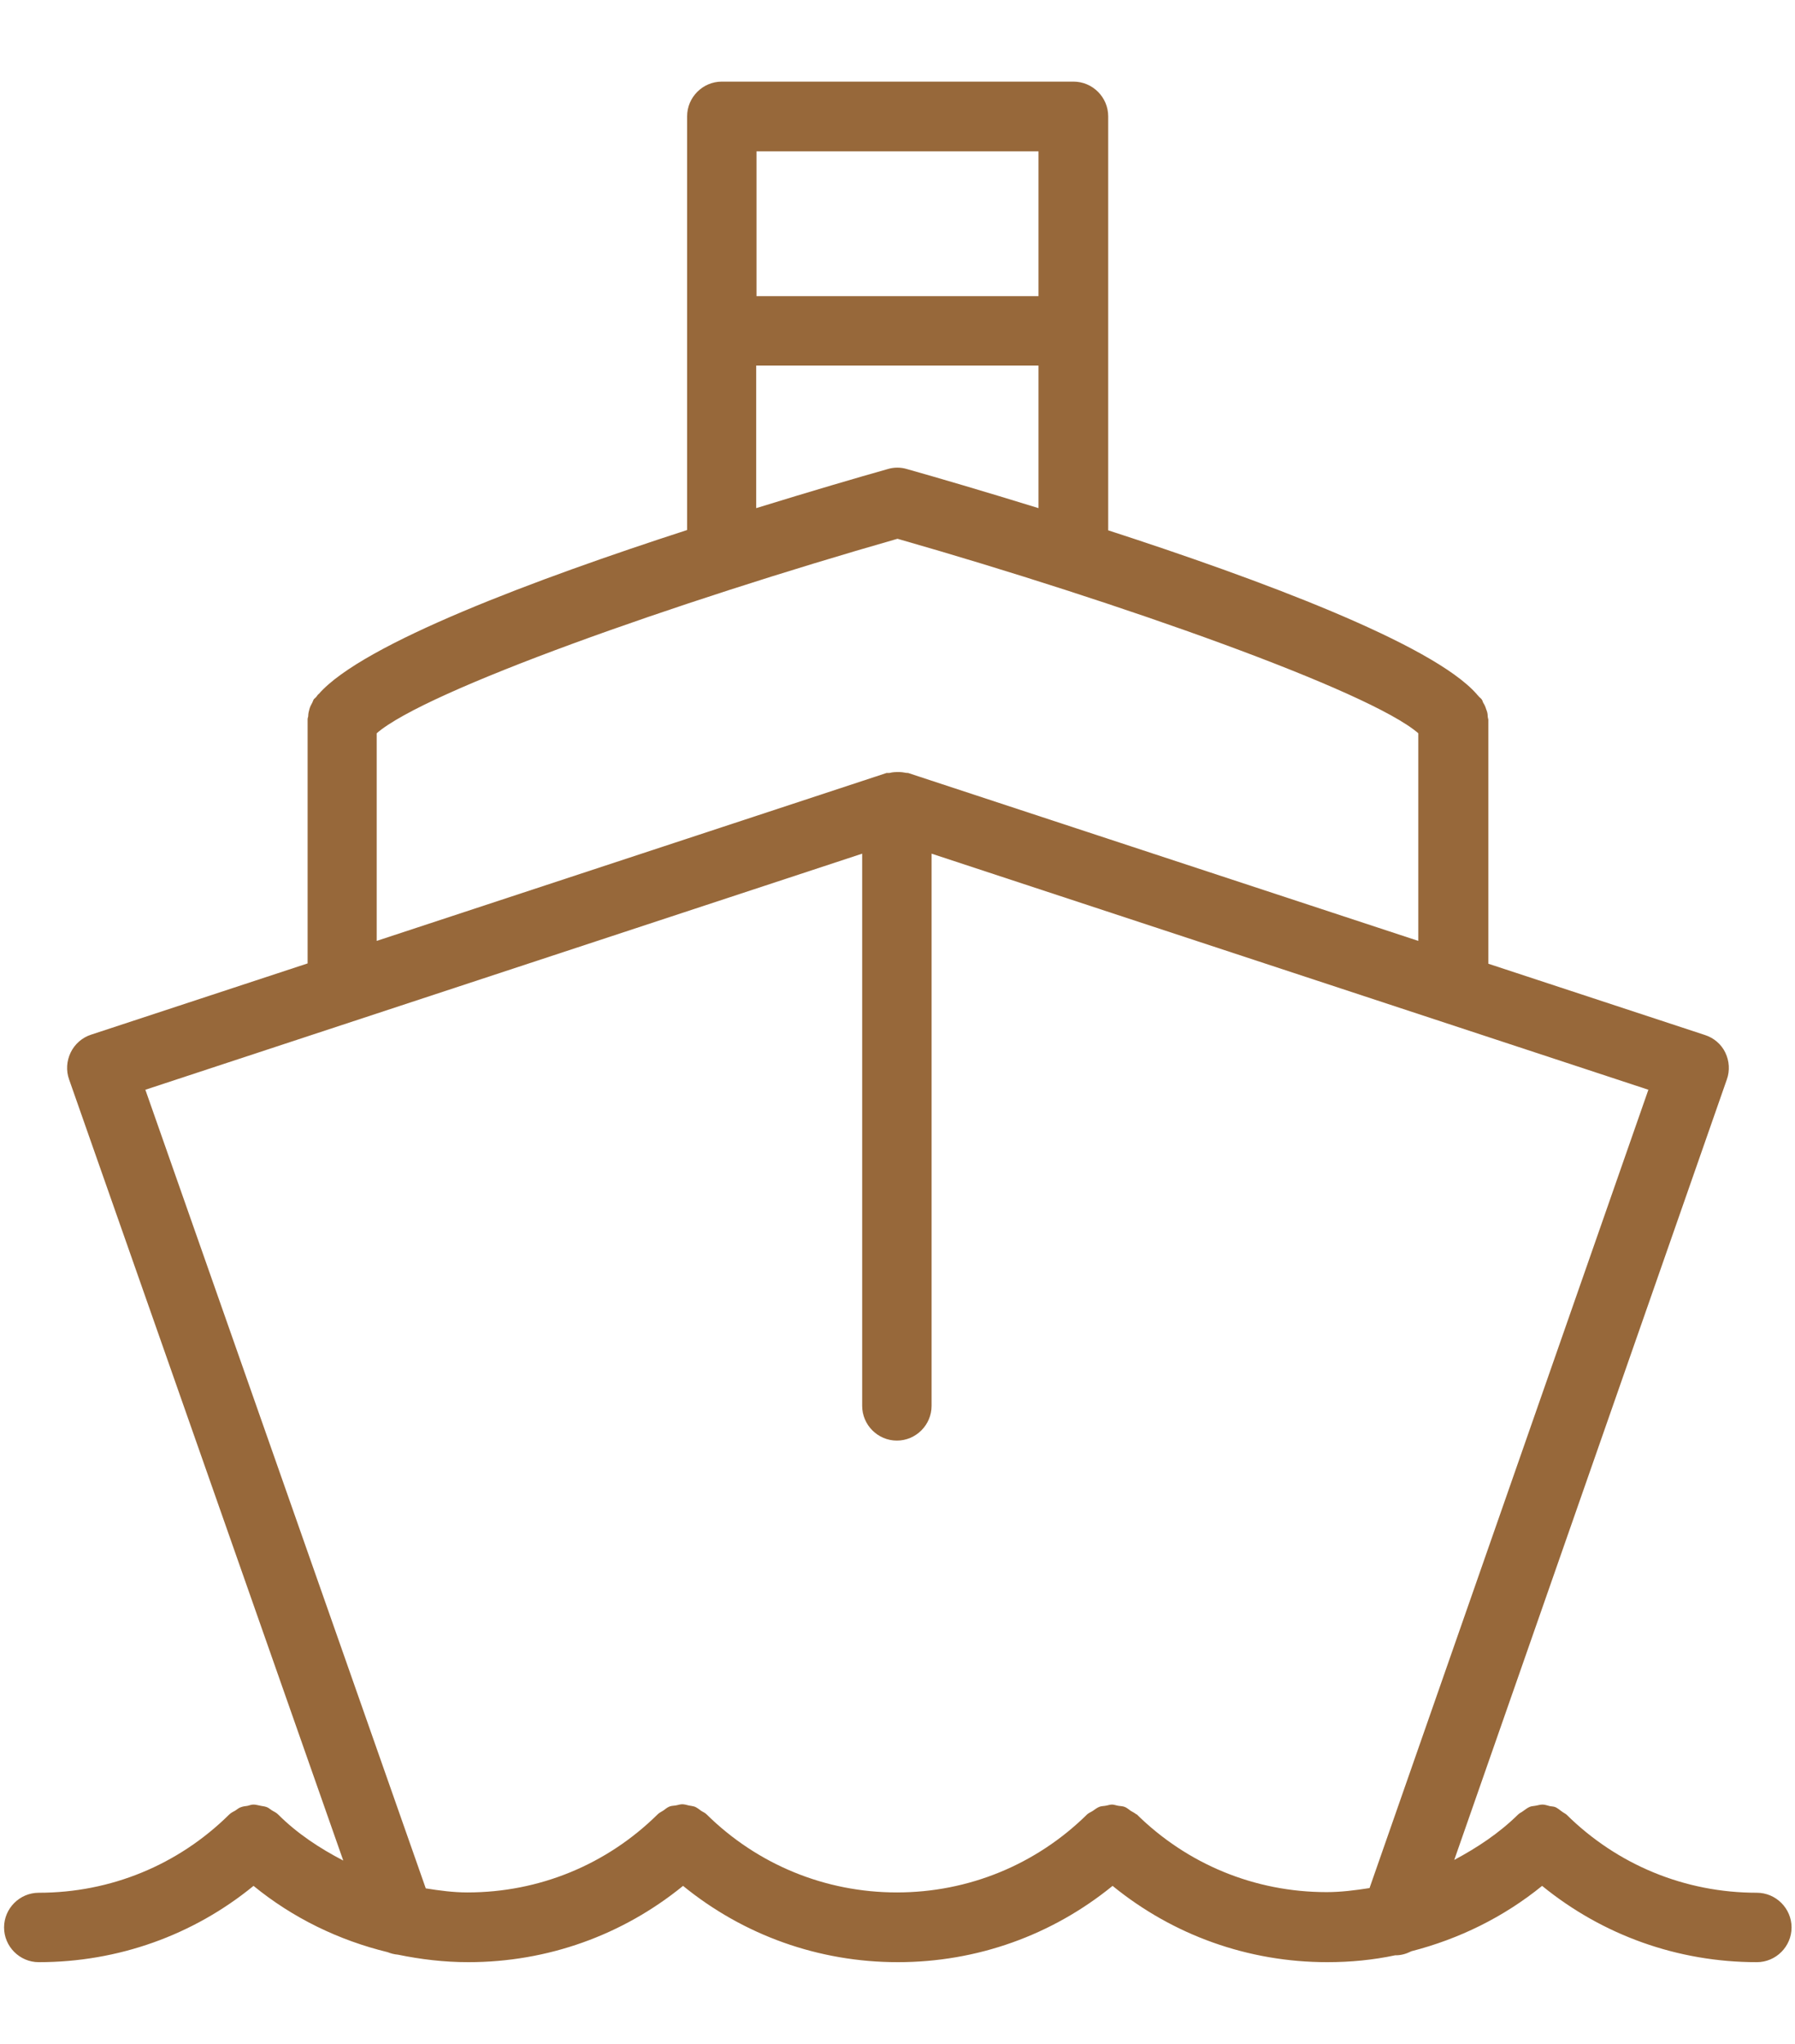 <?xml version="1.0" encoding="UTF-8"?>
<svg id="Layer_1" xmlns="http://www.w3.org/2000/svg" width="57.42" height="65.36" version="1.1" viewBox="0 0 57.42 65.36">
  <!-- Generator: Adobe Illustrator 29.2.1, SVG Export Plug-In . SVG Version: 2.1.0 Build 116)  -->
  <path d="M56.2,60.53c-2.3,0-4.46-.89-6.09-2.5-.05-.04-.1-.06-.15-.1-.07-.05-.14-.11-.21-.14-.06-.02-.11-.02-.17-.03-.08-.02-.16-.05-.24-.05-.08,0-.16.03-.24.04-.06.01-.12.01-.18.04-.07.03-.14.09-.2.13-.05.04-.11.06-.16.11-.61.6-1.31,1.06-2.04,1.45l8.72-24.96c.1-.28.08-.59-.05-.86s-.37-.47-.65-.56l-6.93-2.28v-7.81s-.02-.07-.02-.11c0-.08-.02-.15-.05-.22-.02-.07-.05-.14-.09-.2-.02-.03-.02-.07-.05-.11-.02-.03-.06-.06-.09-.09-.02-.03-.05-.05-.07-.08-1.41-1.61-6.98-3.68-11.79-5.24V3.72c0-.61-.5-1.11-1.11-1.11h-11.25c-.61,0-1.11.5-1.11,1.11v13.23c-4.81,1.56-10.37,3.63-11.78,5.24-.03.02-.05.05-.07.08-.02.03-.06.06-.09.09-.02.03-.03.07-.05.11-.04.07-.07.13-.09.2-.02.07-.04.15-.04.22,0,.04-.02.07-.02.11v7.81s-6.93,2.28-6.93,2.28c-.28.09-.52.3-.65.57s-.15.58-.05.86l8.77,24.98c-.75-.39-1.47-.86-2.09-1.48-.06-.06-.14-.09-.2-.13-.05-.03-.1-.08-.16-.1-.08-.03-.16-.03-.23-.05-.06-.01-.12-.03-.19-.03-.06,0-.12.02-.19.04-.08.01-.16.02-.23.05-.06.02-.11.07-.16.1-.07.04-.14.07-.2.13-1.63,1.61-3.79,2.5-6.09,2.5-.61,0-1.11.5-1.11,1.11s.5,1.11,1.11,1.11c2.53,0,4.94-.86,6.87-2.44,1.26,1.03,2.73,1.74,4.29,2.12.1.04.21.07.33.08.73.15,1.48.24,2.25.24,2.53,0,4.93-.86,6.87-2.44,1.94,1.58,4.34,2.44,6.87,2.44s4.93-.86,6.87-2.44c1.94,1.58,4.34,2.44,6.87,2.44.74,0,1.46-.07,2.17-.22,0,0,.01,0,.02,0,.18,0,.34-.05.5-.13,1.52-.39,2.95-1.09,4.18-2.09,1.94,1.58,4.34,2.44,6.87,2.44.61,0,1.11-.5,1.11-1.11s-.5-1.11-1.11-1.11ZM33.22,4.84v4.63h-9.02v-4.63h9.02ZM24.2,11.69h9.02v4.56c-1.75-.54-3.25-.98-4.21-1.25-.2-.06-.41-.06-.61,0-.96.27-2.46.71-4.21,1.25v-4.56ZM12.05,23.45c1.56-1.36,9.56-4.19,16.66-6.22,7.1,2.03,15.11,4.87,16.66,6.22v6.64l-16.32-5.37s-.07,0-.1-.01c-.06-.01-.12-.02-.18-.02-.11,0-.21,0-.32.03-.03,0-.06,0-.09,0l-16.31,5.37v-6.63ZM36.36,58.03c-.06-.05-.12-.08-.19-.12-.06-.04-.11-.09-.18-.12-.07-.03-.14-.03-.21-.04-.07-.01-.14-.04-.21-.04s-.14.03-.22.04c-.07.01-.14.01-.2.04-.07.03-.13.08-.19.12-.06.04-.12.06-.18.11-1.63,1.61-3.8,2.5-6.09,2.5s-4.46-.89-6.09-2.5c-.05-.05-.11-.07-.17-.11-.07-.05-.13-.1-.2-.13-.06-.02-.13-.03-.19-.04-.08-.02-.15-.04-.22-.04-.07,0-.14.03-.22.04-.07.01-.14.01-.2.04-.07.03-.12.08-.18.12-.06.04-.13.07-.18.12-1.63,1.61-3.79,2.5-6.09,2.5-.45,0-.89-.06-1.33-.13l-8.97-25.54,22.93-7.55v17.66c0,.61.5,1.11,1.11,1.11s1.11-.5,1.11-1.11v-17.66l22.93,7.55-8.92,25.53c-.45.07-.91.13-1.37.13-2.3,0-4.46-.89-6.09-2.5Z" fill="#97683a"/>
</svg>